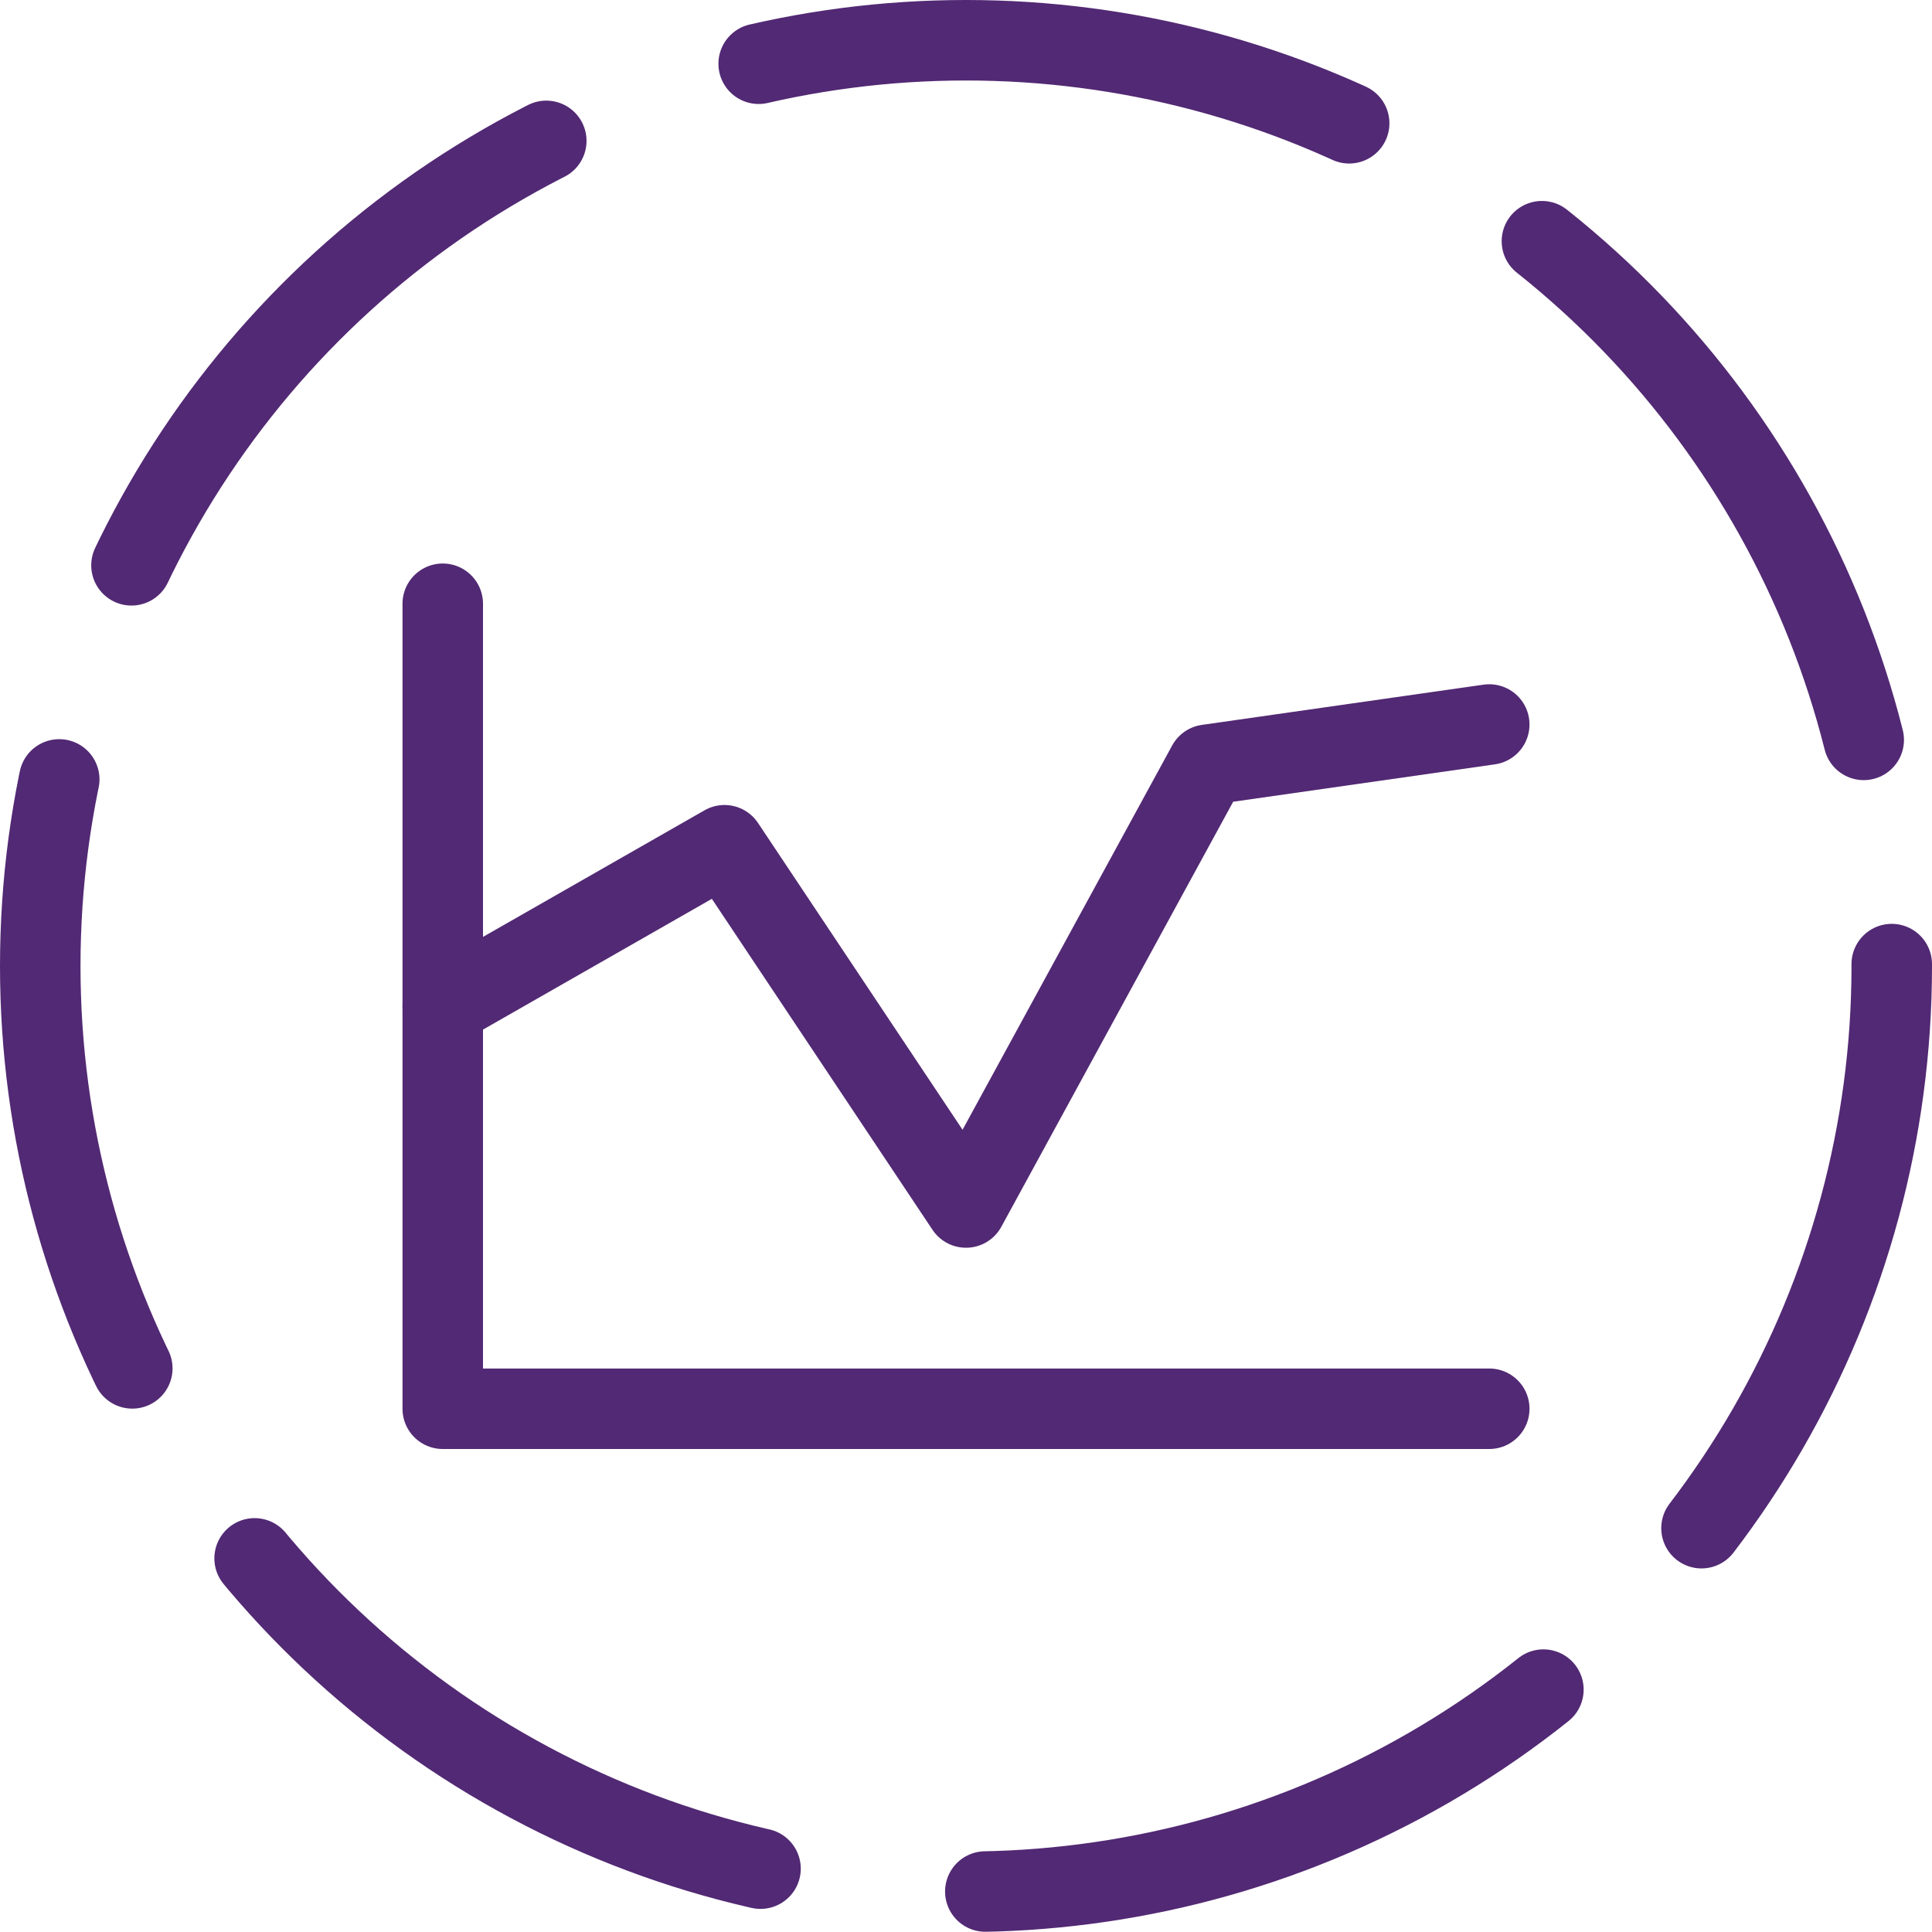 <?xml version="1.0" encoding="utf-8"?>
<!-- Generator: Adobe Illustrator 16.0.3, SVG Export Plug-In . SVG Version: 6.00 Build 0)  -->
<!DOCTYPE svg PUBLIC "-//W3C//DTD SVG 1.1//EN" "http://www.w3.org/Graphics/SVG/1.1/DTD/svg11.dtd">
<svg version="1.1" xmlns="http://www.w3.org/2000/svg" xmlns:xlink="http://www.w3.org/1999/xlink" x="0px" y="0px" width="24px"
	 height="24px" viewBox="0 0 24 24" enable-background="new 0 0 24 24" xml:space="preserve">
<g id="Outline_Icons">
	<g>
		<g>
			
				<circle fill="none" stroke="#000000" stroke-linecap="round" stroke-linejoin="round" stroke-dasharray="7.505,2.814" cx="12" cy="12" r="11.5" style="stroke: rgb(82, 41, 116);"/>
		</g>
		<polyline fill="none" stroke="#000000" stroke-linecap="round" stroke-linejoin="round" stroke-miterlimit="10" points="
			18.5,17.5 5.5,17.5 5.5,7.5 		" style="stroke: rgb(82, 41, 116);"/>
		<polyline fill="none" stroke="#000000" stroke-linecap="round" stroke-linejoin="round" stroke-miterlimit="10" points="5.5,12.5 
			9,10.5 12,15 15,9.5 18.5,9 		" style="stroke: rgb(82, 41, 116);"/>
	</g>
</g>
<g id="Invisibla_Shape">
	<rect fill="none" width="24" height="24"/>
</g>
</svg>
